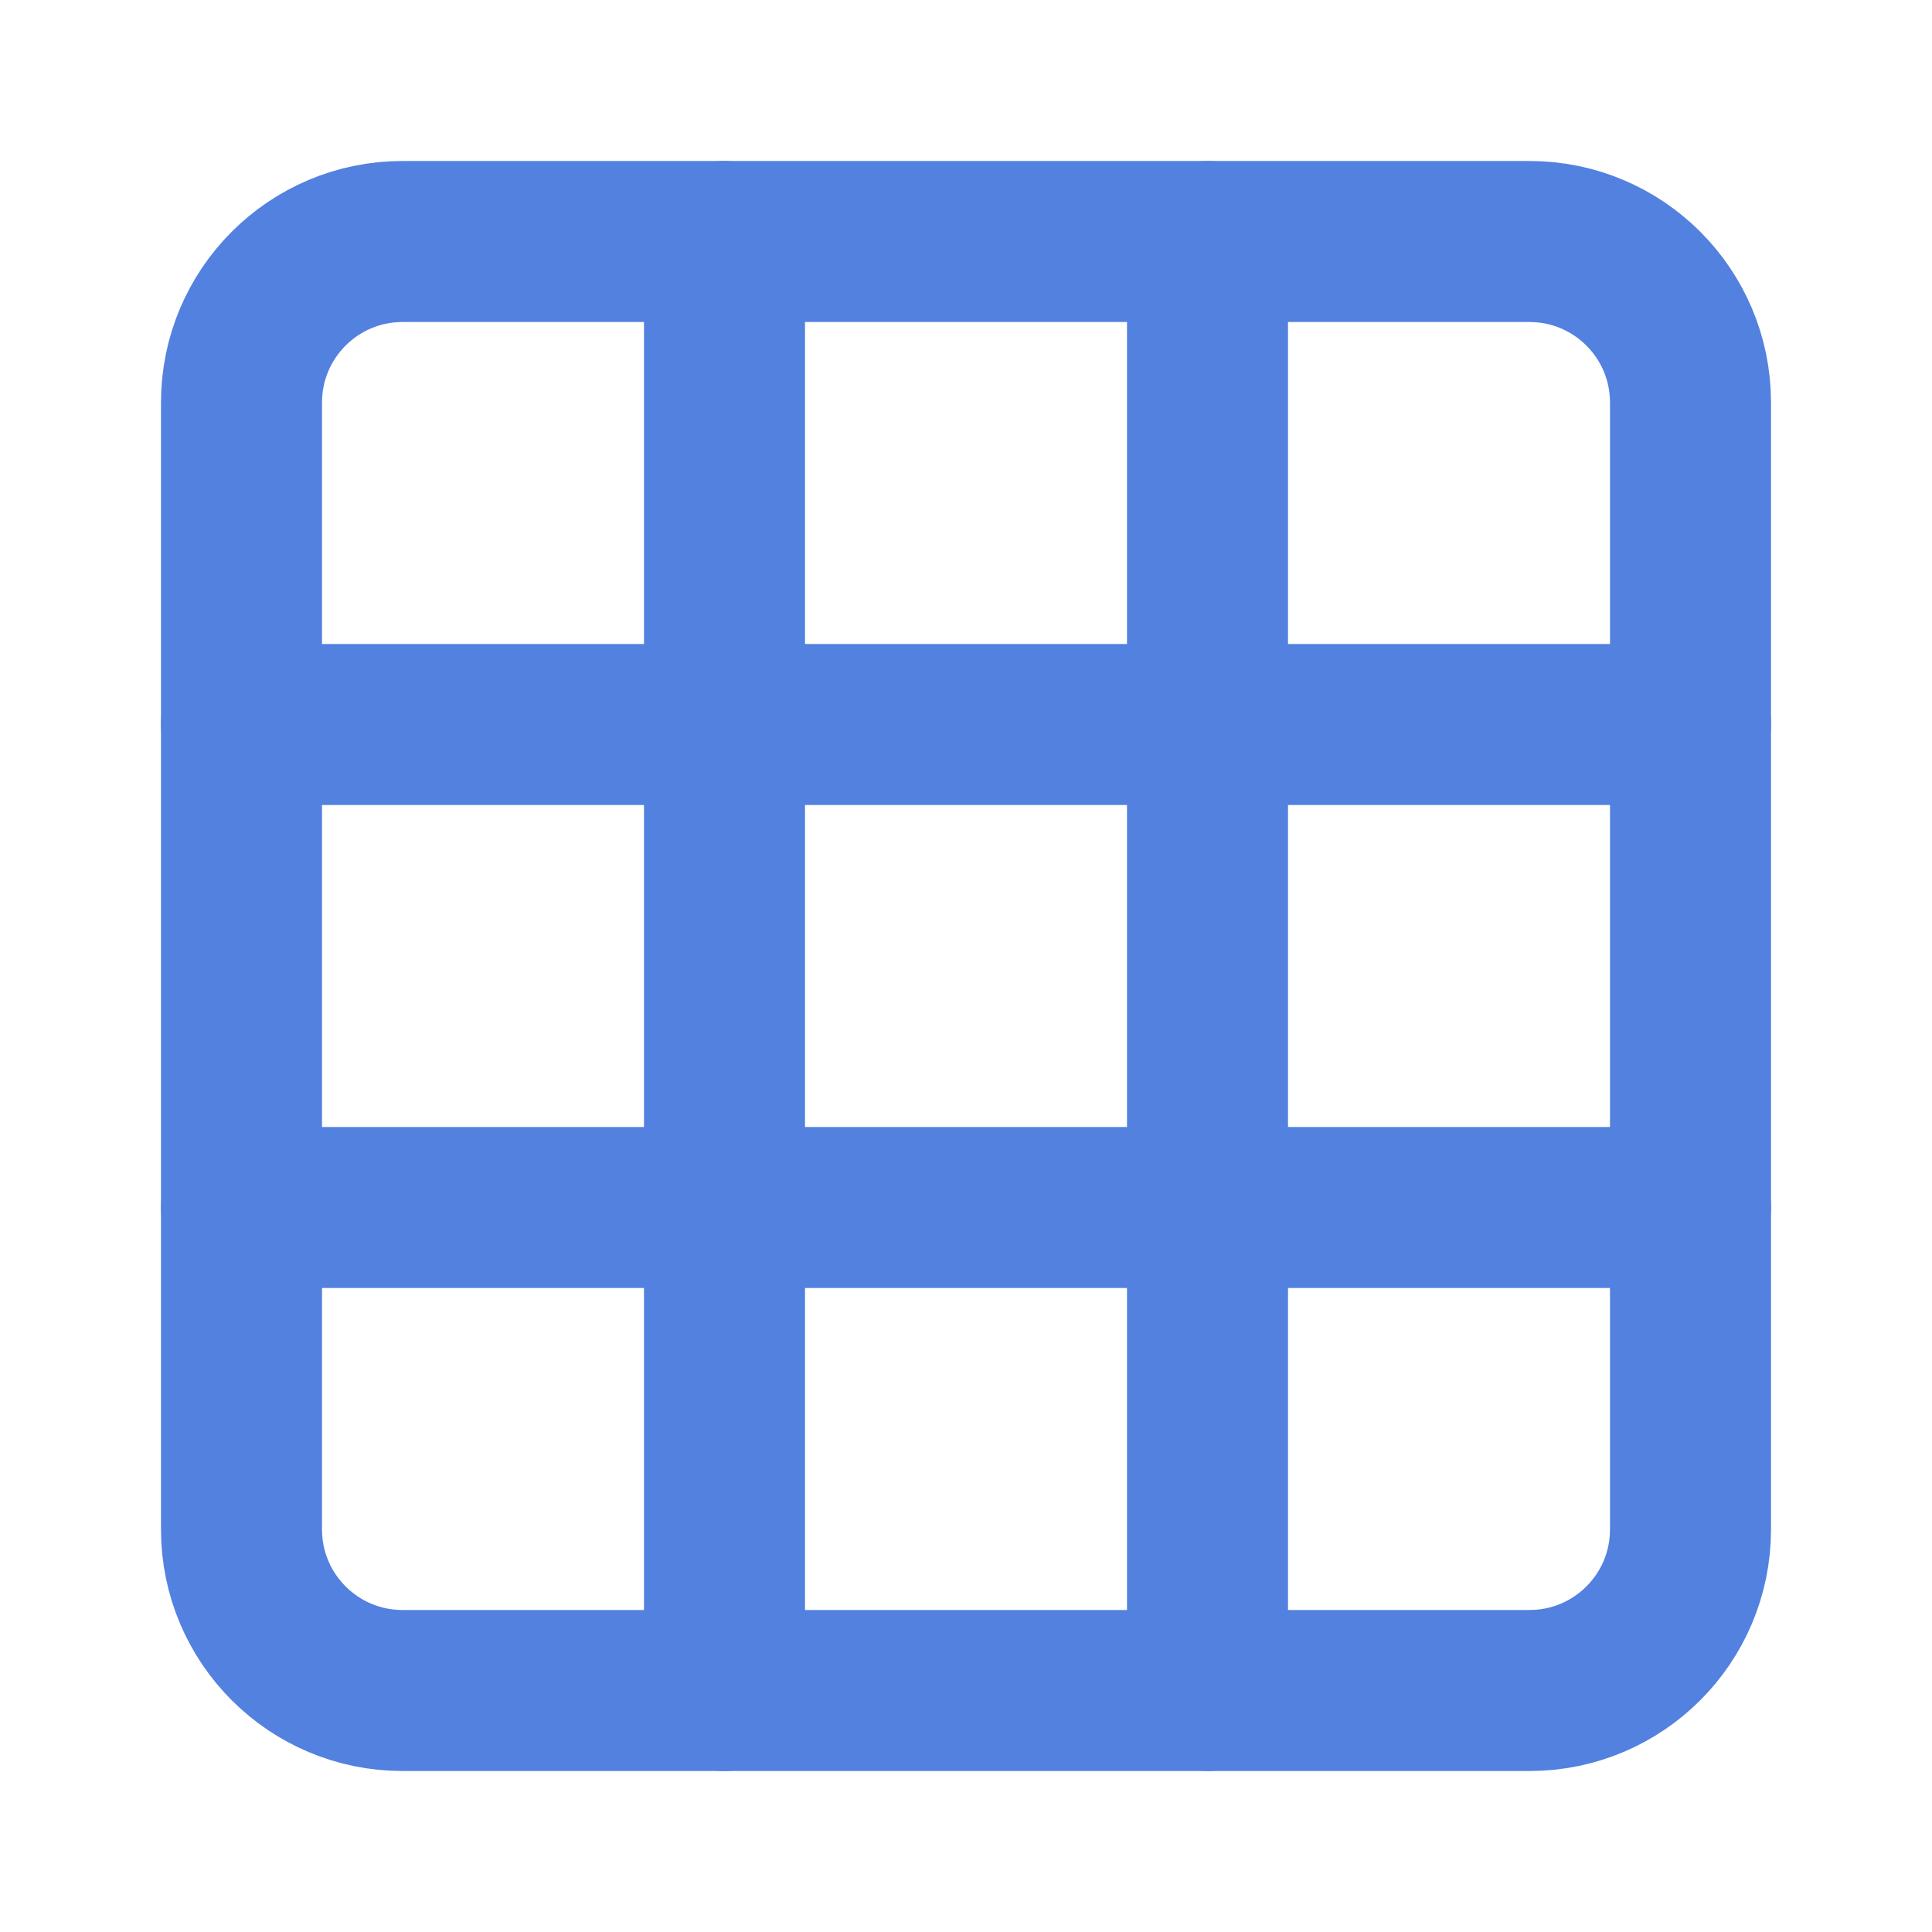 <svg width="32" height="32" viewBox="0 0 32 32" fill="none" xmlns="http://www.w3.org/2000/svg">
<path d="M25.333 4H6.667C5.194 4 4 5.194 4 6.667V25.333C4 26.806 5.194 28 6.667 28H25.333C26.806 28 28 26.806 28 25.333V6.667C28 5.194 26.806 4 25.333 4Z" stroke="#5281E0" stroke-width="2.667" stroke-linecap="round" stroke-linejoin="round"/>
<path d="M4 12H28" stroke="#5281E0" stroke-width="2.667" stroke-linecap="round" stroke-linejoin="round"/>
<path d="M4 20H28" stroke="#5281E0" stroke-width="2.667" stroke-linecap="round" stroke-linejoin="round"/>
<path d="M12 4V28" stroke="#5281E0" stroke-width="2.667" stroke-linecap="round" stroke-linejoin="round"/>
<path d="M20 4V28" stroke="#5281E0" stroke-width="2.667" stroke-linecap="round" stroke-linejoin="round"/>
</svg>
